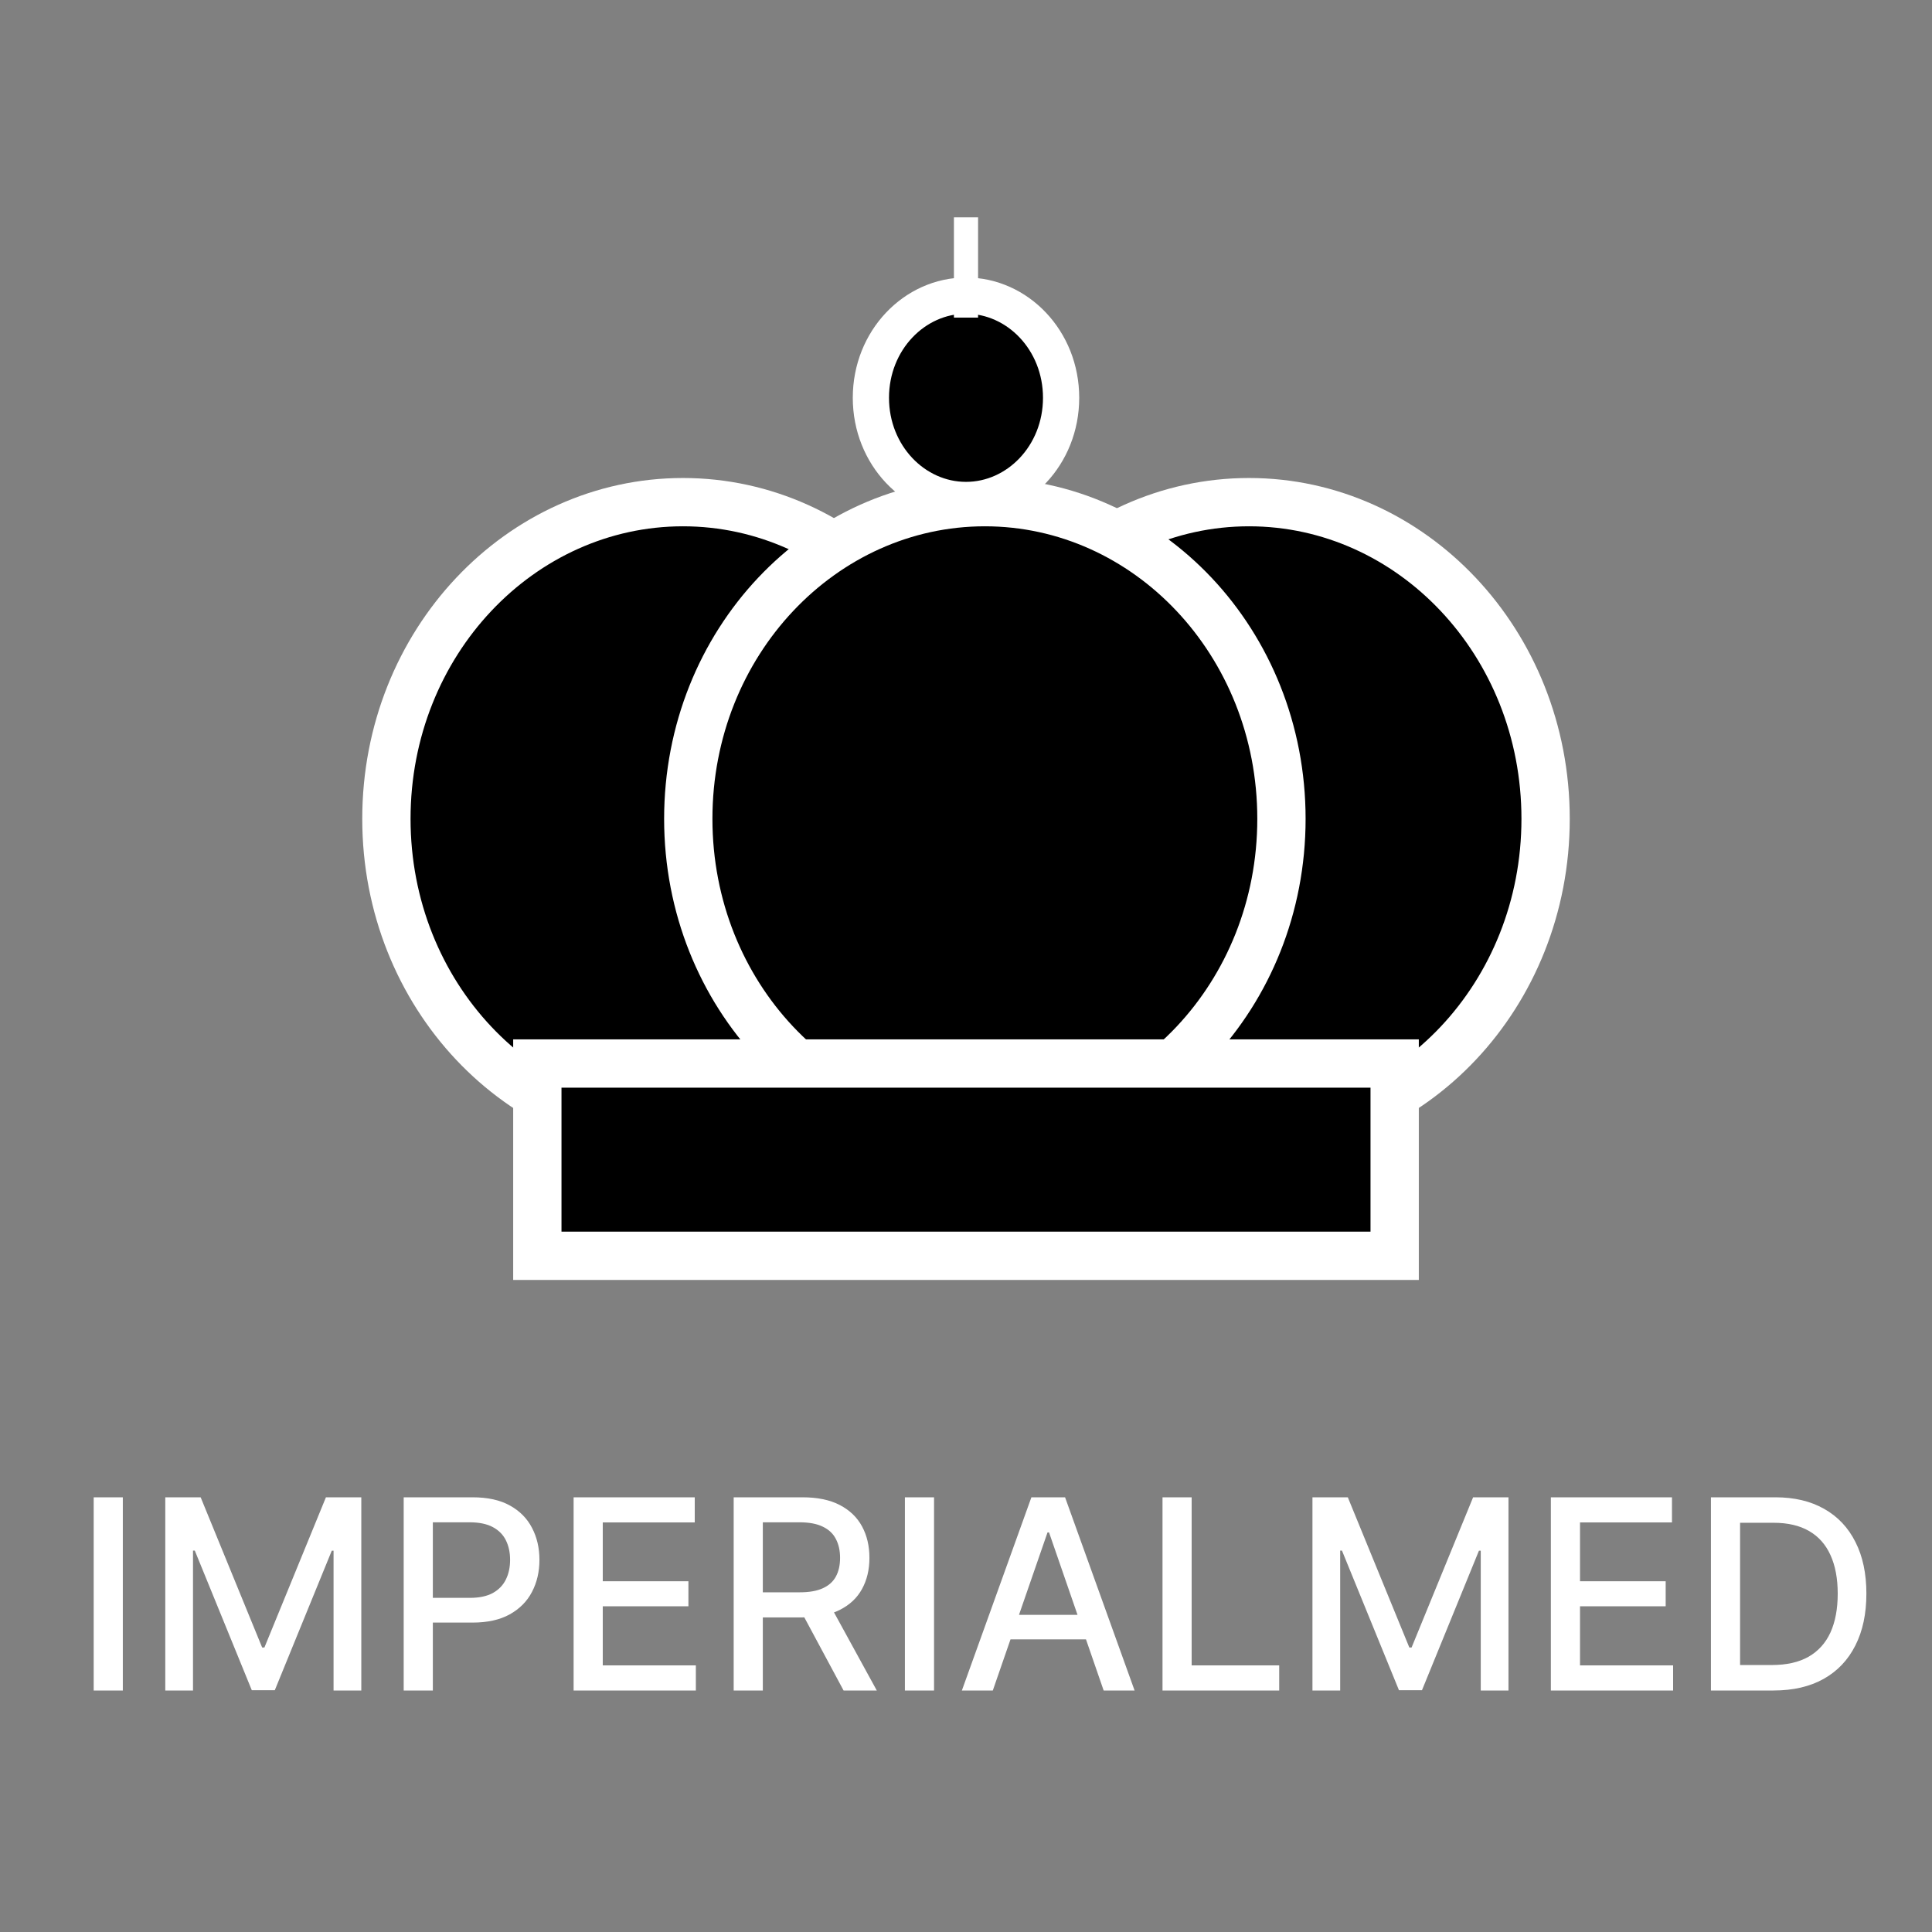 <?xml version="1.0" encoding="UTF-8"?> <svg xmlns="http://www.w3.org/2000/svg" width="80" height="80" viewBox="0 0 80 80" fill="none"><rect x="0" y="0" width="80" height="80" fill="#808080" stroke="none"/><path d="M40.562 33.906C40.562 41.206 35.008 47.019 28.281 47.019C21.555 47.019 16 41.206 16 33.906C16 26.605 21.555 20.793 28.281 20.793C35.008 20.793 40.562 26.605 40.562 33.906Z" fill="black" stroke="white" stroke-width="2"></path><path d="M64 33.906C64 41.206 58.445 47.019 51.719 47.019C44.992 47.019 39.438 41.206 39.438 33.906C39.438 26.605 44.992 20.793 51.719 20.793C58.445 20.793 64 26.605 64 33.906Z" fill="black" stroke="white" stroke-width="2"></path><path d="M53.062 33.906C53.062 41.206 47.508 47.019 40.781 47.019C34.055 47.019 28.5 41.206 28.5 33.906C28.5 26.605 34.055 20.793 40.781 20.793C47.508 20.793 53.062 26.605 53.062 33.906Z" fill="black" stroke="white" stroke-width="2"></path><path d="M43.938 16.472C43.938 18.852 42.132 20.703 40 20.703C37.868 20.703 36.062 18.852 36.062 16.472C36.062 14.091 37.868 12.241 40 12.241C42.132 12.241 43.938 14.091 43.938 16.472Z" fill="black" stroke="white" stroke-width="1.5"></path><rect x="22.25" y="44.038" width="35.5" height="7.962" fill="black" stroke="white" stroke-width="2"></rect><path d="M40 9V13.151" stroke="white"></path><path d="M5.086 62V70H3.879V62H5.086ZM6.844 62H8.309L10.855 68.219H10.949L13.496 62H14.961V70H13.812V64.211H13.738L11.379 69.988H10.426L8.066 64.207H7.992V70H6.844V62ZM16.716 70V62H19.567C20.19 62 20.705 62.113 21.114 62.34C21.523 62.566 21.829 62.876 22.032 63.27C22.235 63.66 22.337 64.1 22.337 64.59C22.337 65.082 22.234 65.525 22.028 65.918C21.825 66.309 21.518 66.618 21.106 66.848C20.698 67.074 20.183 67.188 19.564 67.188H17.602V66.164H19.454C19.847 66.164 20.166 66.096 20.411 65.961C20.656 65.823 20.836 65.635 20.95 65.398C21.065 65.162 21.122 64.892 21.122 64.59C21.122 64.288 21.065 64.019 20.95 63.785C20.836 63.551 20.655 63.367 20.407 63.234C20.162 63.102 19.84 63.035 19.439 63.035H17.923V70H16.716ZM23.752 70V62H28.768V63.039H24.959V65.477H28.506V66.512H24.959V68.961H28.814V70H23.752ZM30.38 70V62H33.231C33.851 62 34.366 62.107 34.774 62.32C35.186 62.534 35.493 62.829 35.696 63.207C35.899 63.582 36.001 64.016 36.001 64.508C36.001 64.997 35.898 65.428 35.692 65.801C35.489 66.171 35.182 66.458 34.77 66.664C34.362 66.87 33.847 66.973 33.227 66.973H31.067V65.934H33.118C33.509 65.934 33.827 65.878 34.071 65.766C34.319 65.654 34.5 65.491 34.614 65.277C34.729 65.064 34.786 64.807 34.786 64.508C34.786 64.206 34.727 63.944 34.61 63.723C34.496 63.501 34.315 63.332 34.067 63.215C33.823 63.095 33.501 63.035 33.102 63.035H31.587V70H30.38ZM34.329 66.391L36.306 70H34.931L32.993 66.391H34.329ZM38.677 62V70H37.47V62H38.677ZM41.11 70H39.829L42.708 62H44.102L46.981 70H45.7L43.438 63.453H43.376L41.11 70ZM41.325 66.867H45.481V67.883H41.325V66.867ZM48.137 70V62H49.344V68.961H52.969V70H48.137ZM54.346 62H55.81L58.357 68.219H58.451L60.998 62H62.463V70H61.315V64.211H61.24L58.881 69.988H57.928L55.568 64.207H55.494V70H54.346V62ZM64.218 70V62H69.233V63.039H65.425V65.477H68.972V66.512H65.425V68.961H69.28V70H64.218ZM73.436 70H70.846V62H73.518C74.301 62 74.975 62.16 75.537 62.48C76.1 62.798 76.531 63.255 76.83 63.852C77.132 64.445 77.283 65.158 77.283 65.988C77.283 66.822 77.131 67.538 76.826 68.137C76.524 68.736 76.087 69.197 75.514 69.519C74.941 69.84 74.248 70 73.436 70ZM72.053 68.945H73.369C73.978 68.945 74.485 68.831 74.889 68.602C75.292 68.37 75.594 68.035 75.795 67.598C75.995 67.158 76.096 66.621 76.096 65.988C76.096 65.361 75.995 64.828 75.795 64.391C75.597 63.953 75.301 63.621 74.908 63.395C74.515 63.168 74.027 63.055 73.443 63.055H72.053V68.945Z" fill="white"></path></svg> 
